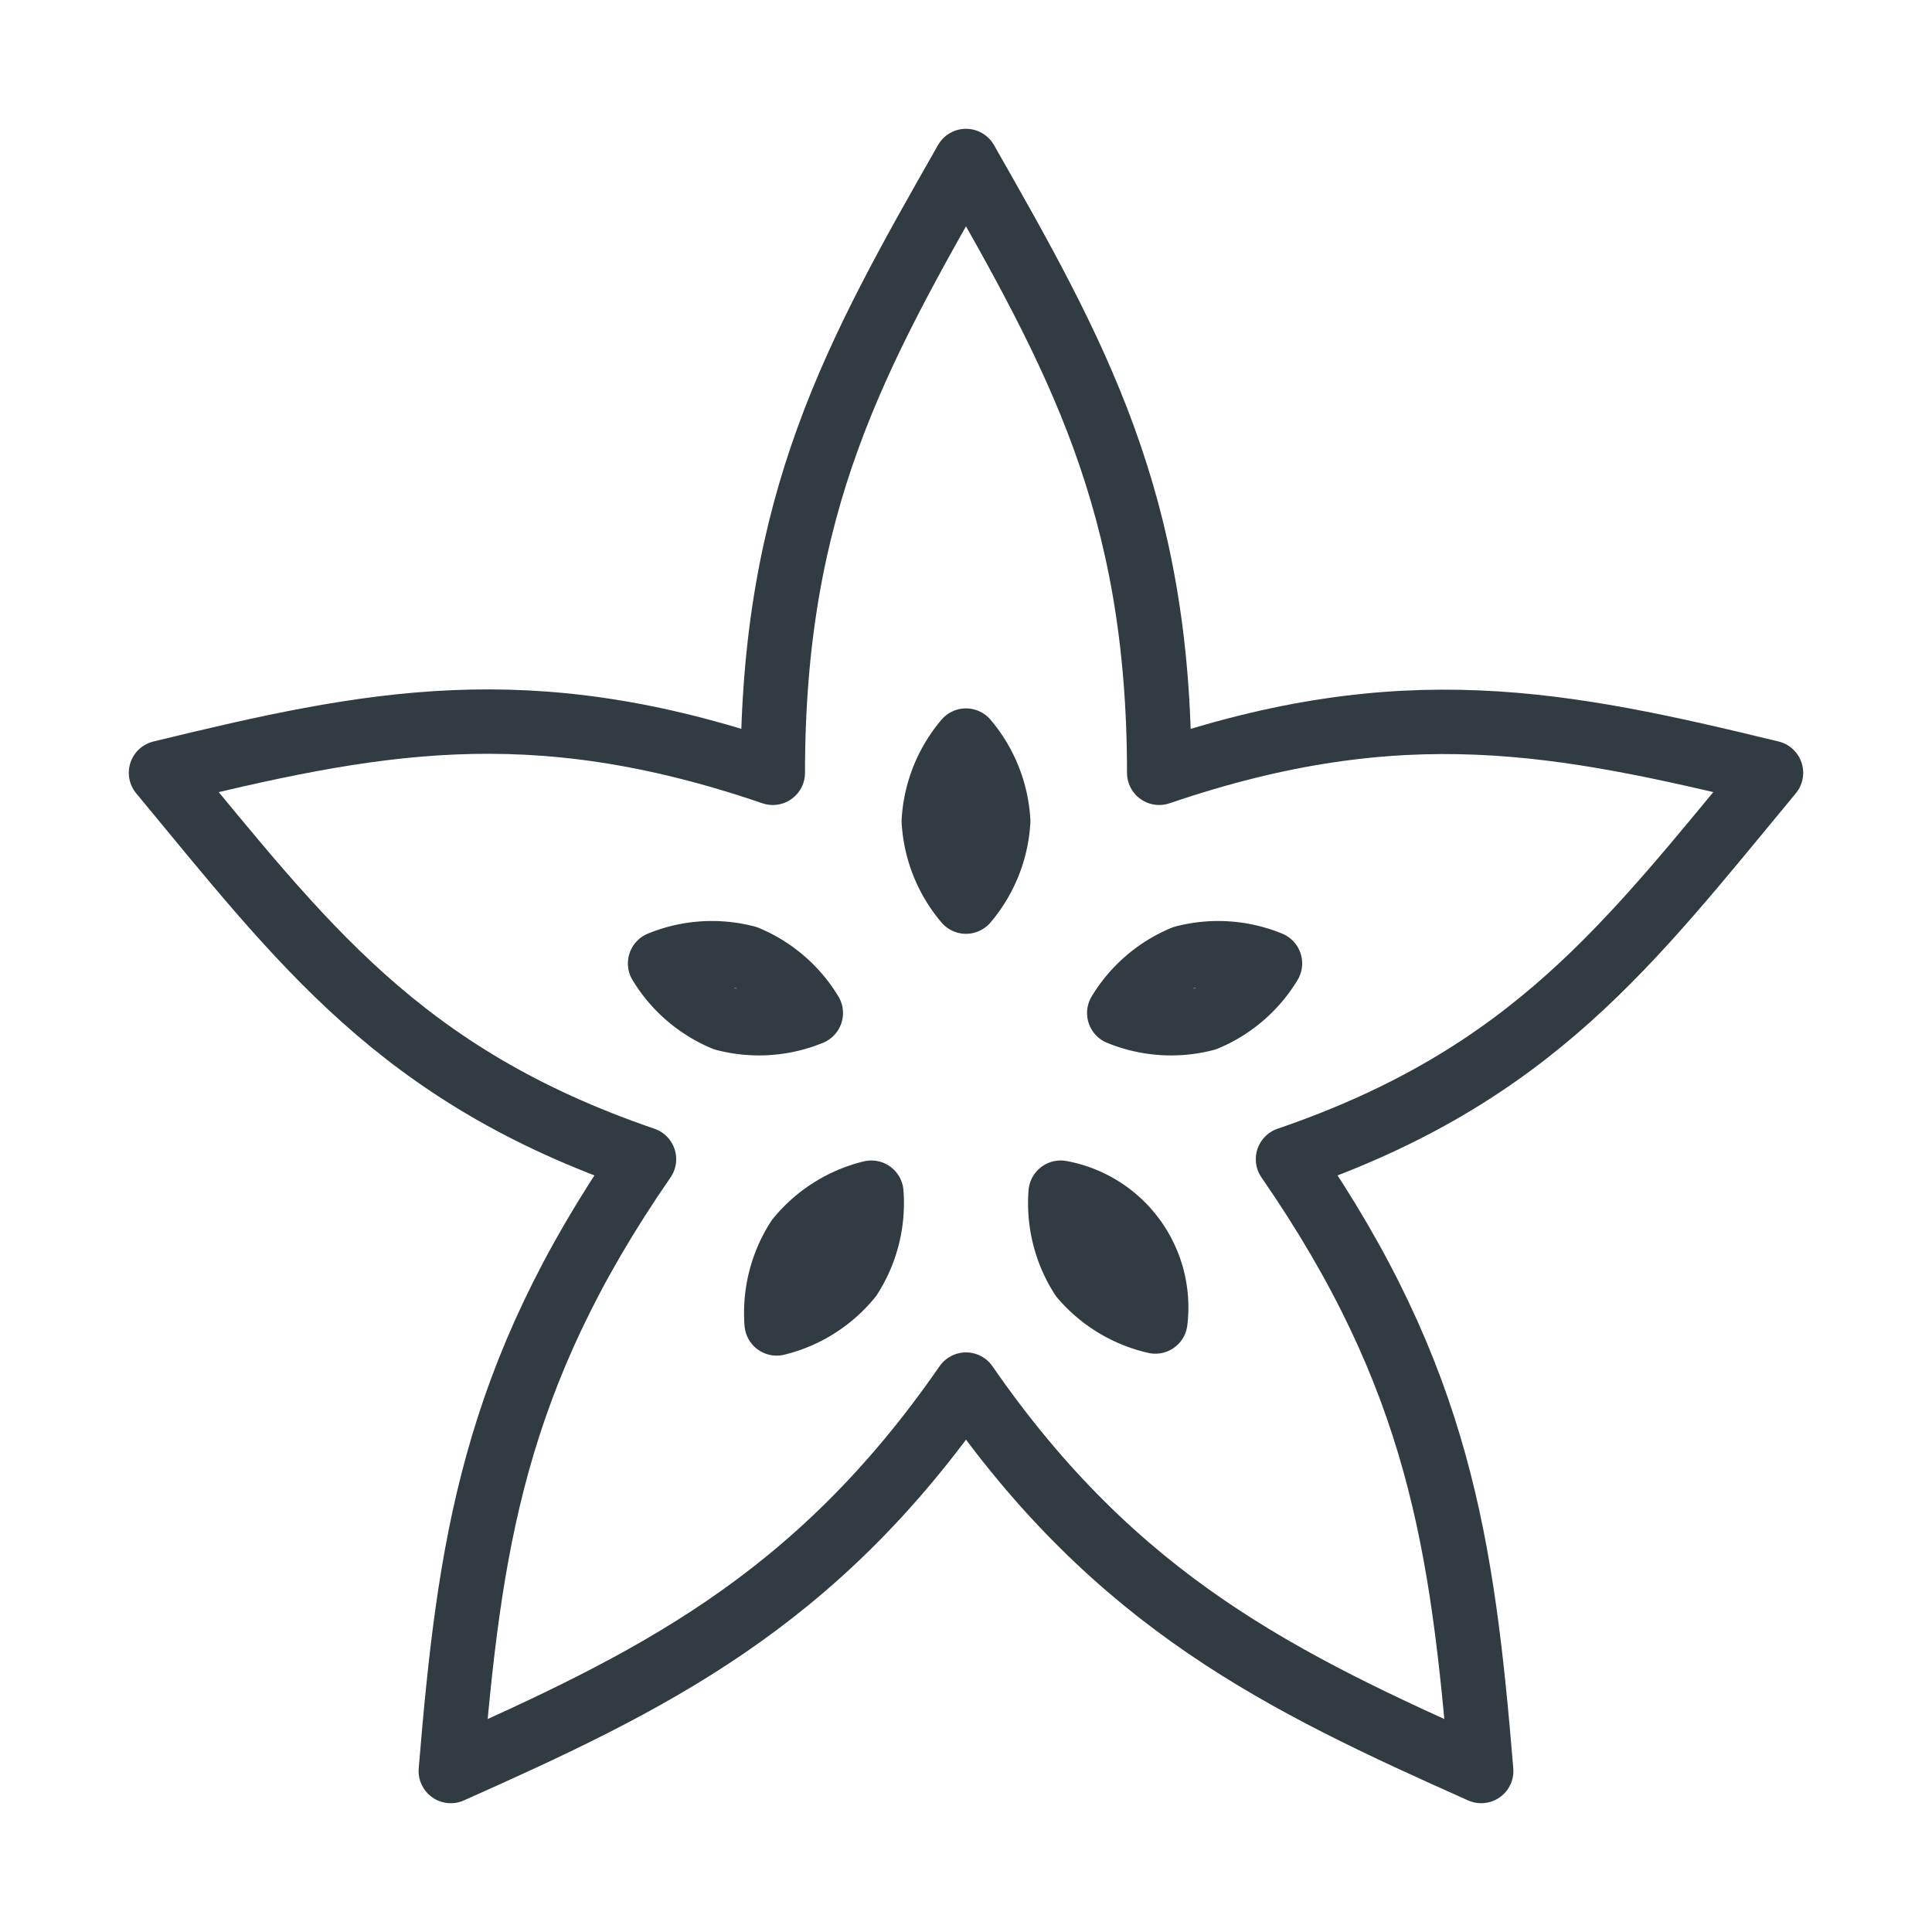 <svg xmlns="http://www.w3.org/2000/svg" viewBox="0 0 30 30">
  <title>Carambola</title>
  <g id="Carambola">
    <g>
      <path d="M20,18c2.35,3.4,2.71,6,3,9.5-3.07-1.37-5.65-2.6-8-6h0c-2.35,3.4-4.93,4.63-8,6,.29-3.49.65-6.1,3-9.5h0c-3.8-1.3-5.31-3.36-7.5-6,3.25-.79,5.7-1.3,9.5,0h0c0-4.21,1.29-6.5,3-9.5,1.71,3,3,5.3,3,9.5h0c3.78-1.29,6.25-.79,9.5,0-2.19,2.64-3.7,4.7-7.5,6Z" style="fill: none;stroke: #303c42;stroke-linecap: round;stroke-linejoin: round"/>
      <path d="M15.5,12.75A2.12,2.12,0,0,1,15,14a2.12,2.12,0,0,1-.5-1.25A2.12,2.12,0,0,1,15,11.5,2.12,2.12,0,0,1,15.5,12.75Z" style="fill: none;stroke: #303c42;stroke-linecap: round;stroke-linejoin: round"/>
      <path d="M11.59,14.87a2.12,2.12,0,0,1,1,.86,2.12,2.12,0,0,1-1.34.09,2.12,2.12,0,0,1-1-.86A2.12,2.12,0,0,1,11.59,14.87Z" style="fill: none;stroke: #303c42;stroke-linecap: round;stroke-linejoin: round"/>
      <path d="M12.39,19.24a2.12,2.12,0,0,1,1.14-.72,2.12,2.12,0,0,1-.33,1.31,2.12,2.12,0,0,1-1.14.72A2.12,2.12,0,0,1,12.39,19.24Z" style="fill: none;stroke: #303c42;stroke-linecap: round;stroke-linejoin: round"/>
      <path d="M16.8,19.83a2.12,2.12,0,0,1-.33-1.31,1.81,1.81,0,0,1,1.47,2A2.12,2.12,0,0,1,16.8,19.83Z" style="fill: none;stroke: #303c42;stroke-linecap: round;stroke-linejoin: round"/>
      <path d="M18.72,15.82a2.12,2.12,0,0,1-1.34-.09,2.12,2.12,0,0,1,1-.86,2.12,2.12,0,0,1,1.34.09A2.12,2.12,0,0,1,18.72,15.82Z" style="fill: none;stroke: #303c42;stroke-linecap: round;stroke-linejoin: round"/>
    </g>
  </g>
</svg>
